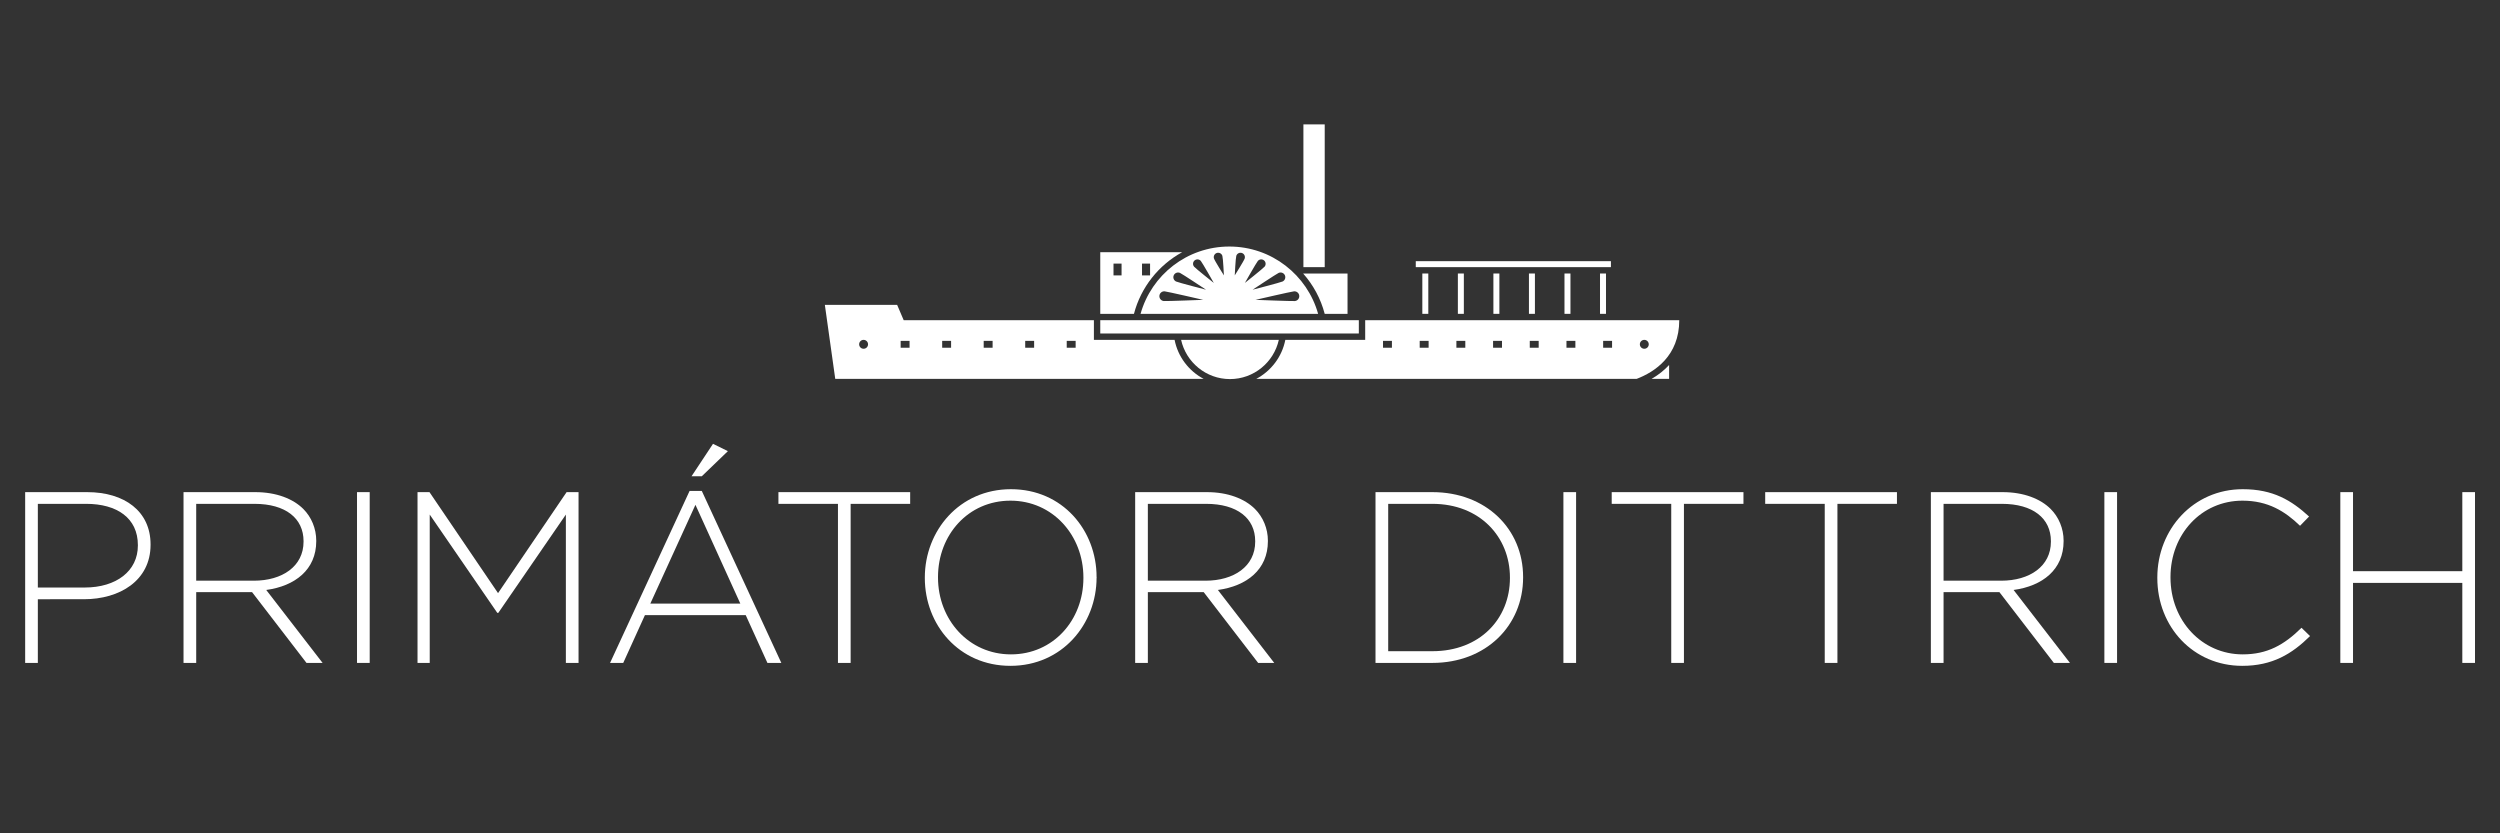 <?xml version="1.0" encoding="utf-8"?>
<!-- Generator: Adobe Illustrator 17.0.0, SVG Export Plug-In . SVG Version: 6.00 Build 0)  -->
<!DOCTYPE svg PUBLIC "-//W3C//DTD SVG 1.1//EN" "http://www.w3.org/Graphics/SVG/1.1/DTD/svg11.dtd">
<svg version="1.1" id="Layer_2" xmlns="http://www.w3.org/2000/svg" xmlns:xlink="http://www.w3.org/1999/xlink" x="0px" y="0px"
	 width="300px" height="100px" viewBox="0 0 300 100" enable-background="new 0 0 300 100" xml:space="preserve">
<rect x="0" y="0" width="300" height="100" fill="#333333" stroke="none"/>
<g>
	<g>
		<path fill="#FFFFFF" d="M3.019,59.056h7.436c4.509,0,7.612,2.313,7.612,6.265v0.059c0,4.304-3.718,6.528-7.992,6.528H4.541v7.641
			H3.019V59.056z M10.163,70.503c3.806,0,6.382-1.99,6.382-5.035v-0.059c0-3.25-2.518-4.948-6.207-4.948H4.541v10.041H10.163z"/>
		<path fill="#FFFFFF" d="M22.023,59.056h8.608c2.518,0,4.538,0.791,5.767,2.02c0.966,0.966,1.552,2.342,1.552,3.805v0.059
			c0,3.426-2.547,5.387-6.002,5.856l6.763,8.754h-1.932l-6.529-8.49h-0.059h-6.646v8.49h-1.522V59.056z M30.454,69.684
			c3.425,0,5.972-1.727,5.972-4.685V64.94c0-2.752-2.166-4.479-5.885-4.479h-6.997v9.222H30.454z"/>
		<path fill="#FFFFFF" d="M42.842,59.056h1.522V79.55h-1.522V59.056z"/>
		<path fill="#FFFFFF" d="M50.103,59.056h1.435l8.227,12.12l8.227-12.12h1.434V79.55h-1.522V61.749l-8.11,11.799h-0.117
			l-8.11-11.799V79.55h-1.464V59.056z"/>
		<path fill="#FFFFFF" d="M82.751,58.91h1.464l9.544,20.64H92.09l-2.605-5.738H77.393l-2.605,5.738h-1.581L82.751,58.91z
			 M88.84,72.435l-5.387-11.857l-5.416,11.857H88.84z M85.561,53.259l1.786,0.879l-3.133,3.015h-1.23L85.561,53.259z"/>
		<path fill="#FFFFFF" d="M100.554,60.462h-7.143v-1.405h15.809v1.405h-7.143V79.55h-1.522V60.462z"/>
		<path fill="#FFFFFF" d="M110.979,69.361v-0.059c0-5.592,4.128-10.598,10.335-10.598s10.276,4.948,10.276,10.54
			c0.029,0.029,0.029,0.029,0,0.059c0,5.592-4.128,10.598-10.335,10.598C115.049,79.901,110.979,74.953,110.979,69.361z
			 M130.009,69.361v-0.059c0-5.064-3.689-9.222-8.754-9.222c-5.065,0-8.695,4.099-8.695,9.163v0.059
			c0,5.065,3.689,9.223,8.754,9.223C126.379,78.525,130.009,74.426,130.009,69.361z"/>
		<path fill="#FFFFFF" d="M136.22,59.056h8.608c2.518,0,4.538,0.791,5.768,2.02c0.966,0.966,1.551,2.342,1.551,3.805v0.059
			c0,3.426-2.547,5.387-6.002,5.856l6.763,8.754h-1.932l-6.529-8.49h-0.059h-6.646v8.49h-1.522V59.056z M144.651,69.684
			c3.425,0,5.973-1.727,5.973-4.685V64.94c0-2.752-2.167-4.479-5.885-4.479h-6.997v9.222H144.651z"/>
		<path fill="#FFFFFF" d="M165.061,59.056h6.821c6.441,0,10.891,4.421,10.891,10.188v0.059c0,5.768-4.45,10.247-10.891,10.247
			h-6.821V59.056z M171.883,78.144c5.709,0,9.31-3.894,9.31-8.783v-0.059c0-4.86-3.601-8.841-9.31-8.841h-5.299v17.683H171.883z"/>
		<path fill="#FFFFFF" d="M187.609,59.056h1.522V79.55h-1.522V59.056z"/>
		<path fill="#FFFFFF" d="M200.549,60.462h-7.144v-1.405h15.81v1.405h-7.143V79.55h-1.523V60.462z"/>
		<path fill="#FFFFFF" d="M218.968,60.462h-7.144v-1.405h15.81v1.405h-7.143V79.55h-1.523V60.462z"/>
		<path fill="#FFFFFF" d="M231.705,59.056h8.607c2.518,0,4.538,0.791,5.768,2.02c0.967,0.966,1.552,2.342,1.552,3.805v0.059
			c0,3.426-2.547,5.387-6.002,5.856l6.763,8.754h-1.932l-6.529-8.49h-0.059h-6.646v8.49h-1.523V59.056z M240.137,69.684
			c3.425,0,5.972-1.727,5.972-4.685V64.94c0-2.752-2.166-4.479-5.885-4.479h-6.997v9.222H240.137z"/>
		<path fill="#FFFFFF" d="M252.525,59.056h1.522V79.55h-1.522V59.056z"/>
		<path fill="#FFFFFF" d="M258.879,69.361v-0.059c0-5.796,4.333-10.598,10.246-10.598c3.659,0,5.856,1.347,7.963,3.279l-1.083,1.112
			c-1.786-1.727-3.835-3.015-6.909-3.015c-4.918,0-8.637,4.011-8.637,9.163v0.059c0,5.182,3.777,9.223,8.666,9.223
			c2.957,0,4.977-1.142,7.056-3.191l1.024,0.995c-2.166,2.138-4.509,3.572-8.139,3.572
			C263.212,79.901,258.879,75.246,258.879,69.361z"/>
		<path fill="#FFFFFF" d="M280.839,59.056h1.523v9.486h13.116v-9.486H297V79.55h-1.522v-9.603h-13.116v9.603h-1.523V59.056z"/>
	</g>
</g>
<rect x="156.409" y="14.927" fill="#FFFFFF" width="2.556" height="17.131"/>
<g>
	<path fill="#FFFFFF" d="M156.376,32.821c1.212,1.37,2.113,3.019,2.588,4.84h2.74v-4.84H156.376z"/>
	<path fill="#FFFFFF" d="M157.248,35.374c-0.17-0.313-0.355-0.618-0.554-0.912C156.893,34.756,157.078,35.061,157.248,35.374"/>
	<rect x="132.032" y="38.423" fill="#FFFFFF" width="31.027" height="1.596"/>
	<rect x="170.68" y="32.821" fill="#FFFFFF" width="0.717" height="4.84"/>
	<rect x="174.944" y="32.821" fill="#FFFFFF" width="0.717" height="4.84"/>
	<rect x="179.208" y="32.821" fill="#FFFFFF" width="0.718" height="4.84"/>
	<rect x="183.473" y="32.821" fill="#FFFFFF" width="0.717" height="4.84"/>
	<rect x="187.738" y="32.821" fill="#FFFFFF" width="0.717" height="4.84"/>
	<rect x="192.002" y="32.821" fill="#FFFFFF" width="0.717" height="4.84"/>
	<rect x="169.893" y="31.34" fill="#FFFFFF" width="23.417" height="0.717"/>
	<path fill="#FFFFFF" d="M147.595,45.49c2.866,0,5.268-2.018,5.864-4.708h-11.727C142.327,43.472,144.729,45.49,147.595,45.49"/>
	<path fill="#FFFFFF" d="M132.032,30.264v7.397h4.043c0.832-3.184,2.96-5.85,5.786-7.397H132.032z M134.588,33.046h-0.967v-1.415
		h0.967V33.046z M138.009,33.046h-0.967v-1.415h0.967V33.046z"/>
	<path fill="#FFFFFF" d="M147.52,29.584c-5.075,0-9.35,3.418-10.653,8.077h21.307C156.869,33.002,152.595,29.584,147.52,29.584
		 M155.279,34.961c0.321-0.029,0.605,0.209,0.633,0.531c0.029,0.322-0.209,0.605-0.531,0.634c-0.321,0.028-4.723-0.144-4.723-0.144
		S154.957,34.989,155.279,34.961 M154.185,33.029c0.13,0.285,0.006,0.621-0.277,0.752c-0.285,0.13-3.597,0.985-3.597,0.985
		s2.839-1.884,3.122-2.015C153.718,32.621,154.054,32.746,154.185,33.029 M151.684,31.249c0.225,0.187,0.256,0.521,0.069,0.747
		c-0.187,0.225-2.368,1.955-2.368,1.955s1.366-2.407,1.553-2.632C151.124,31.093,151.458,31.062,151.684,31.249 M148.354,30.705
		c0.084-0.279,0.379-0.436,0.659-0.352c0.279,0.085,0.436,0.38,0.352,0.659c-0.085,0.279-1.195,2.034-1.195,2.034
		S148.27,30.984,148.354,30.705 M146.026,30.353c0.279-0.084,0.574,0.073,0.658,0.352c0.085,0.279,0.184,2.341,0.184,2.341
		s-1.11-1.755-1.194-2.034C145.589,30.733,145.747,30.438,146.026,30.353 M143.356,31.249c0.225-0.187,0.559-0.155,0.747,0.07
		c0.187,0.225,1.553,2.632,1.553,2.632s-2.182-1.73-2.369-1.955C143.1,31.77,143.13,31.436,143.356,31.249 M140.854,33.029
		c0.131-0.283,0.467-0.408,0.751-0.277c0.284,0.131,3.122,2.015,3.122,2.015s-3.312-0.855-3.596-0.985
		C140.848,33.65,140.723,33.314,140.854,33.029 M139.76,34.961c0.321,0.029,4.621,1.02,4.621,1.02s-4.402,0.172-4.723,0.144
		c-0.322-0.029-0.559-0.312-0.531-0.634C139.155,35.17,139.439,34.932,139.76,34.961"/>
	<path fill="#FFFFFF" d="M200.292,45.462v-1.664c-0.573,0.627-1.266,1.18-2.077,1.649c-0.01,0.005-0.018,0.01-0.028,0.015H200.292z"
		/>
	<path fill="#FFFFFF" d="M196.404,45.462c2.162-0.829,5.107-2.745,5.107-7.039h-37.688v1.596v0.763h-0.764h-8.82
		c-0.397,2.032-1.706,3.737-3.482,4.68H196.404z M197.316,40.783c0.296,0,0.535,0.239,0.535,0.535c0,0.295-0.239,0.534-0.535,0.534
		c-0.295,0-0.534-0.239-0.534-0.534C196.781,41.022,197.021,40.783,197.316,40.783 M192.378,40.904h1.07v0.827h-1.07V40.904z
		 M187.976,40.904h1.07v0.827h-1.07V40.904z M183.572,40.904h1.07v0.827h-1.07V40.904z M179.169,40.904h1.07v0.827h-1.07V40.904z
		 M174.767,40.904h1.07v0.827h-1.07V40.904z M170.364,40.904h1.07v0.827h-1.07V40.904z M165.961,40.904h1.07v0.827h-1.07V40.904z"/>
	<path fill="#FFFFFF" d="M144.433,45.462c-1.774-0.943-3.085-2.648-3.482-4.679h-8.92h-0.763V40.02v-1.596h-22.825l-0.788-1.843
		h-8.673l1.247,8.882H144.433z M128.007,40.905h1.07v0.827h-1.07V40.905z M123.025,40.905h1.07v0.827h-1.07V40.905z M118.043,40.905
		h1.07v0.827h-1.07V40.905z M113.061,40.905h1.07v0.827h-1.07V40.905z M108.078,40.905h1.07v0.827h-1.07V40.905z M103.631,40.783
		c0.295,0,0.534,0.239,0.534,0.535c0,0.295-0.239,0.534-0.534,0.534c-0.295,0-0.534-0.239-0.534-0.534
		C103.097,41.022,103.336,40.783,103.631,40.783"/>
</g>
</svg>
